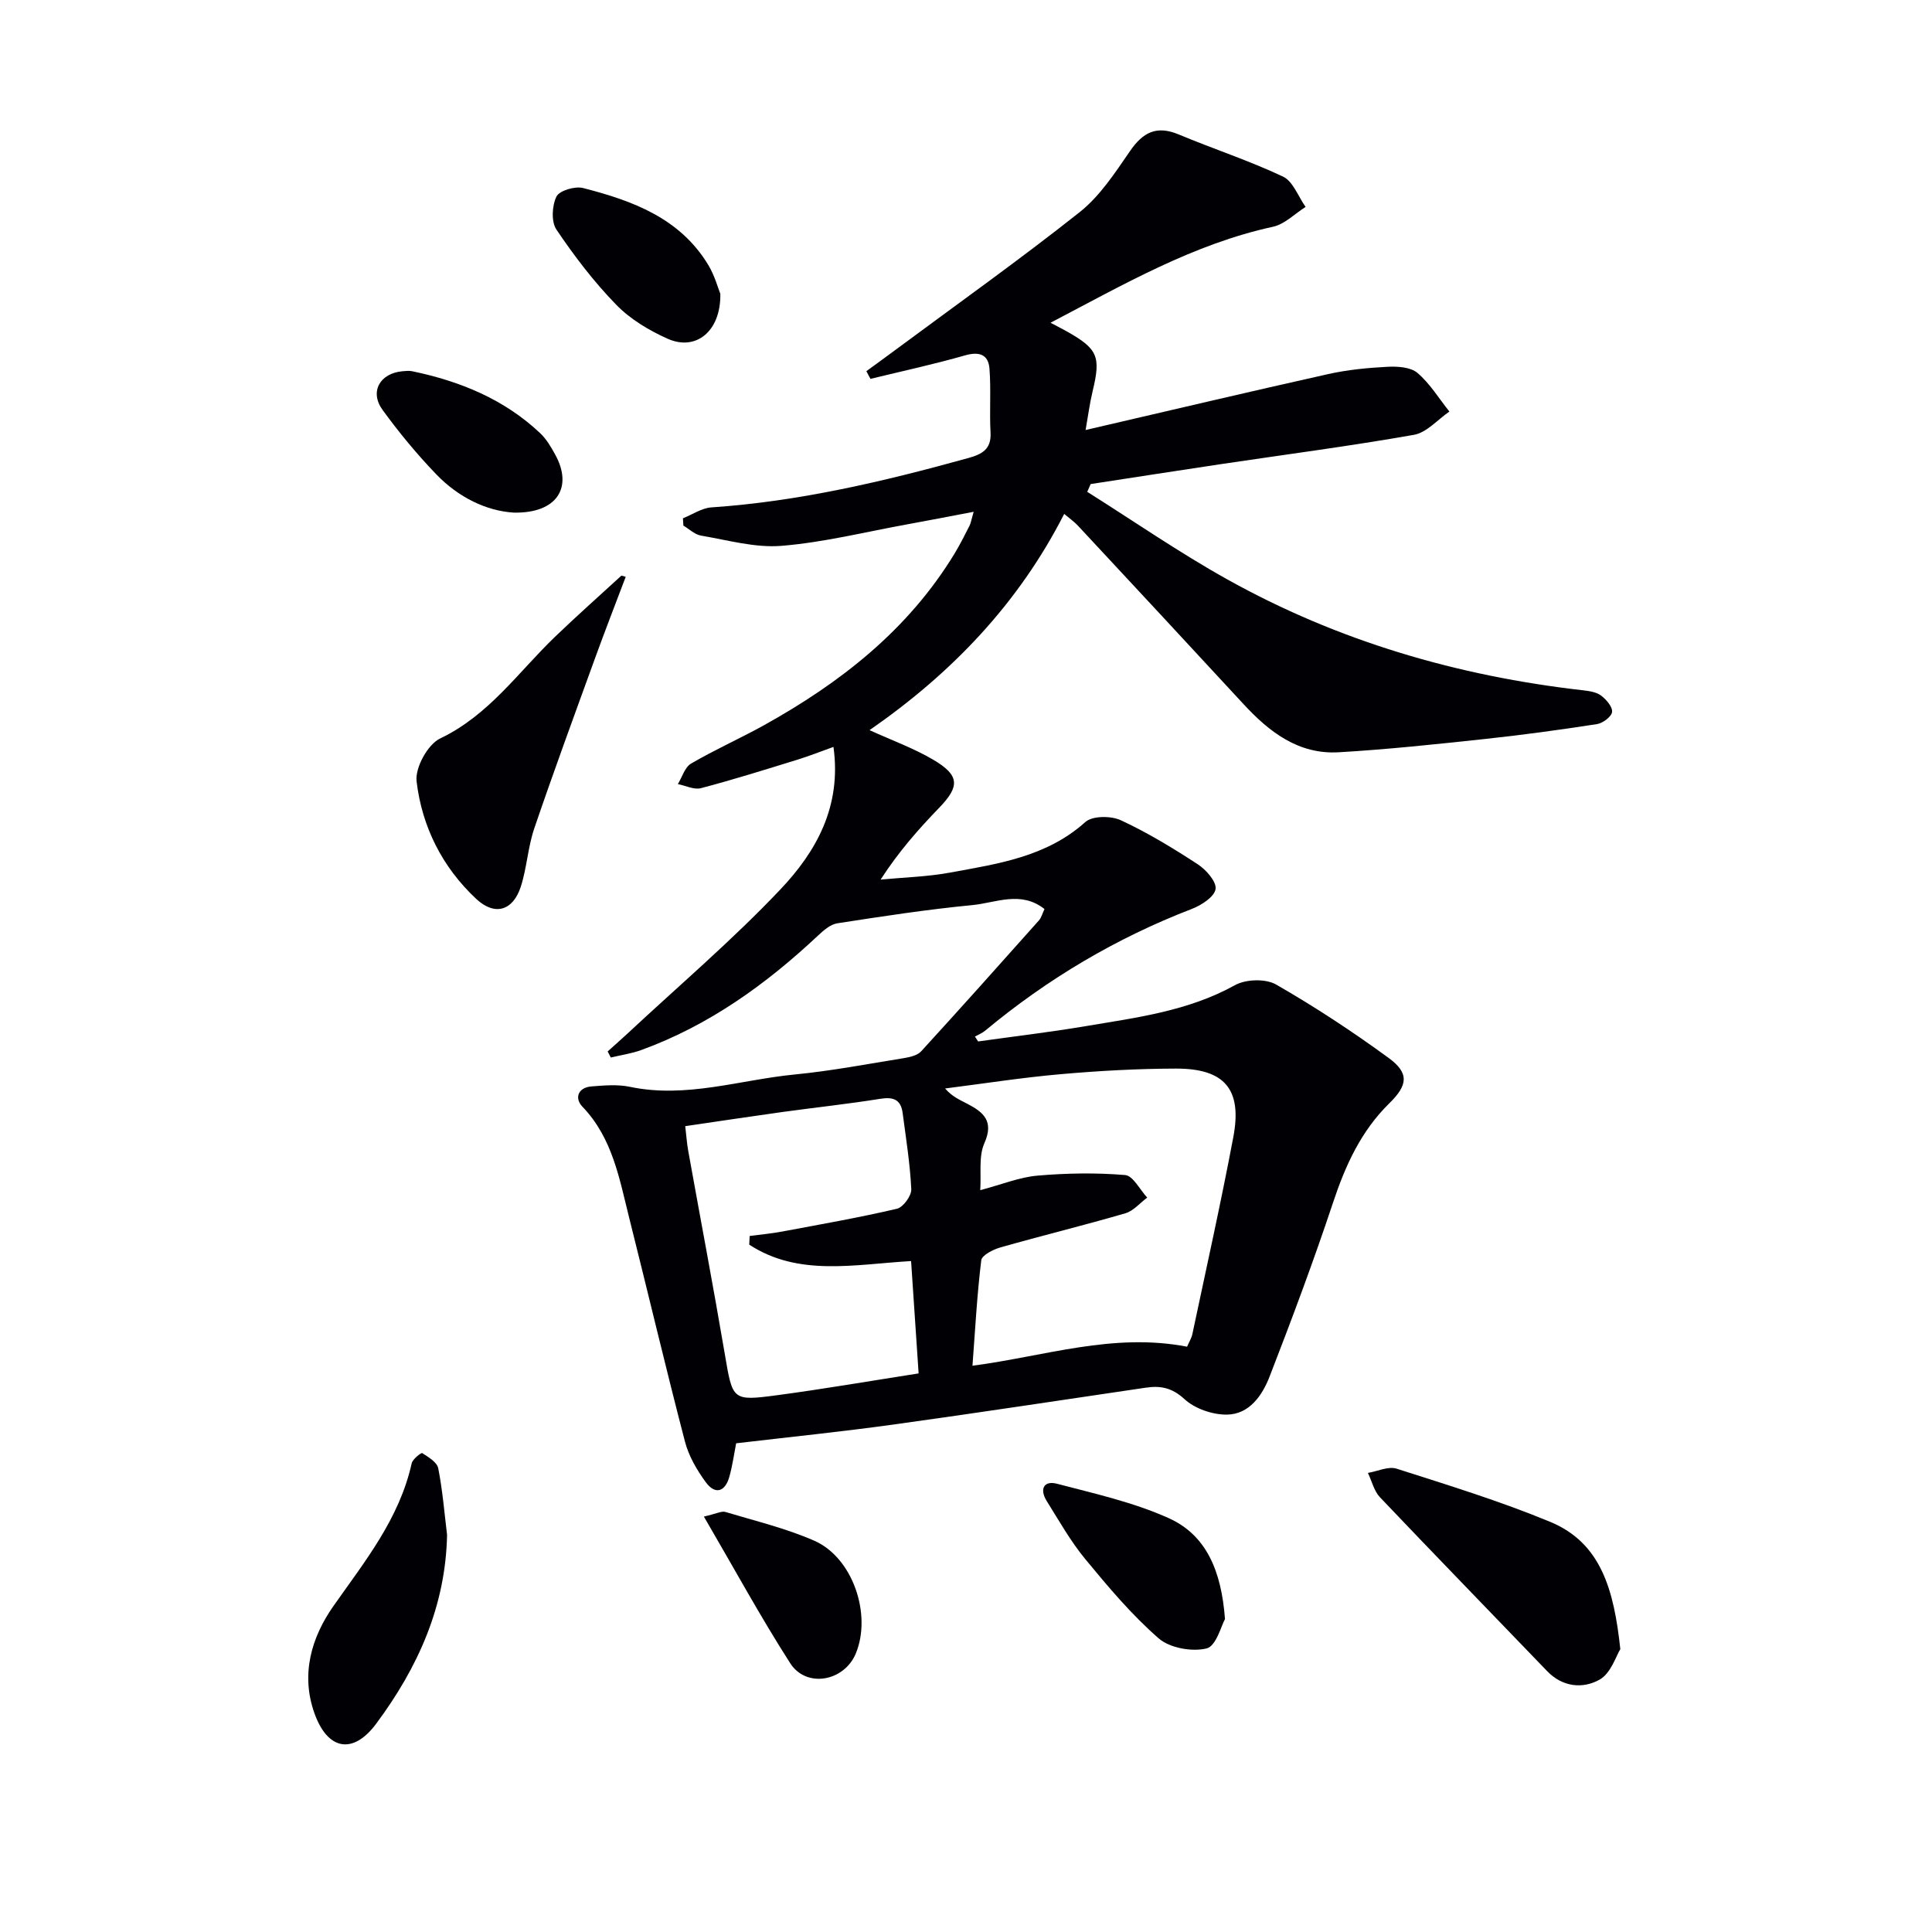 <svg enable-background="new 0 0 400 400" viewBox="0 0 400 400" xmlns="http://www.w3.org/2000/svg"><g fill="#010105"><path d="m225.1 101.83c9.63 6.06 19.02 12.56 28.95 18.1 22.92 12.79 47.67 20.03 73.72 22.99 1.29.15 2.76.37 3.73 1.1 1.07.81 2.39 2.35 2.26 3.39-.13.99-1.92 2.32-3.13 2.51-7.71 1.19-15.44 2.25-23.2 3.08-10.07 1.08-20.15 2.16-30.25 2.75-8.31.49-14.37-4.17-19.73-9.98-11.4-12.35-22.85-24.66-34.31-36.97-.76-.81-1.7-1.46-2.81-2.4-9.48 18.59-23.29 32.98-40.3 44.77 4.7 2.14 9.17 3.75 13.2 6.13 5.49 3.24 5.5 5.51 1.21 9.95-4.27 4.42-8.35 9.03-12.12 14.86 4.78-.46 9.62-.58 14.32-1.44 9.92-1.83 20-3.23 28.07-10.48 1.46-1.31 5.31-1.31 7.34-.37 5.53 2.56 10.8 5.77 15.92 9.11 1.73 1.13 3.93 3.61 3.7 5.14-.24 1.61-2.93 3.35-4.91 4.11-15.67 6.04-29.89 14.48-42.78 25.2-.62.52-1.42.83-2.13 1.23.22.34.44.67.66 1.01 7.39-1.04 14.81-1.91 22.17-3.15 10.6-1.79 21.29-3.11 31-8.5 2.25-1.25 6.35-1.38 8.51-.14 8.04 4.61 15.83 9.74 23.32 15.21 4.29 3.14 3.97 5.63.14 9.38-5.86 5.74-9.1 12.86-11.66 20.57-4.03 12.12-8.51 24.1-13.13 36-1.51 3.9-4.19 7.83-8.83 7.89-2.97.04-6.64-1.22-8.79-3.2-2.6-2.39-4.99-2.83-8.06-2.37-17.41 2.56-34.8 5.22-52.23 7.63-10.68 1.48-21.42 2.57-32.54 3.88-.42 2.16-.75 4.58-1.4 6.91-.88 3.17-2.95 3.79-4.89 1.14-1.83-2.5-3.51-5.38-4.29-8.34-4.02-15.41-7.67-30.9-11.55-46.34-2.05-8.16-3.46-16.58-9.71-23.08-1.64-1.71-.95-3.95 1.9-4.18 2.65-.21 5.42-.45 7.97.09 11.64 2.44 22.77-1.46 34.11-2.56 7.59-.74 15.12-2.18 22.66-3.4 1.23-.2 2.74-.56 3.51-1.4 8.2-8.96 16.29-18.02 24.37-27.09.52-.58.72-1.44 1.16-2.36-4.89-3.87-10.07-1.29-14.92-.82-9.36.9-18.68 2.33-27.97 3.77-1.44.22-2.87 1.48-4.02 2.56-10.78 10.11-22.6 18.6-36.6 23.69-2.01.73-4.18 1.03-6.28 1.54-.22-.42-.44-.84-.65-1.26 1.39-1.26 2.81-2.49 4.18-3.77 10.57-9.86 21.62-19.26 31.54-29.73 7.37-7.77 12.76-17.13 11.03-29.55-2.63.94-4.99 1.88-7.41 2.63-6.65 2.05-13.29 4.14-20.02 5.91-1.42.38-3.18-.53-4.79-.84.89-1.45 1.44-3.49 2.74-4.25 4.87-2.85 10.05-5.15 14.99-7.88 15.92-8.83 29.96-19.79 39.58-35.63 1.12-1.85 2.09-3.79 3.07-5.72.29-.57.38-1.24.87-2.9-5 .95-9.4 1.81-13.81 2.61-8.65 1.57-17.25 3.73-25.98 4.44-5.47.45-11.14-1.19-16.67-2.12-1.29-.22-2.43-1.35-3.64-2.07-.03-.5-.07-1-.1-1.51 1.96-.78 3.89-2.12 5.89-2.26 18.16-1.23 35.74-5.38 53.2-10.22 2.77-.77 4.79-1.78 4.6-5.24-.24-4.42.12-8.87-.22-13.27-.23-2.89-2.06-3.59-5.03-2.75-6.47 1.85-13.07 3.28-19.61 4.87-.28-.53-.57-1.06-.85-1.59 1.97-1.44 3.94-2.86 5.9-4.32 12.8-9.49 25.8-18.73 38.28-28.62 4.19-3.33 7.32-8.15 10.42-12.65 2.68-3.89 5.5-5.33 10.05-3.43 7.17 3 14.6 5.42 21.61 8.73 2.08.98 3.15 4.13 4.68 6.28-2.24 1.41-4.32 3.58-6.76 4.11-16.45 3.58-30.74 11.86-46.05 19.87 1.66.88 2.5 1.3 3.31 1.76 6.49 3.64 7.14 5.24 5.41 12.4-.6 2.49-.93 5.05-1.46 8.05 17.26-4 33.7-7.89 50.18-11.57 4.03-.9 8.2-1.31 12.33-1.52 2.08-.11 4.78.06 6.2 1.27 2.59 2.21 4.45 5.29 6.61 8-2.44 1.67-4.7 4.36-7.36 4.82-13.23 2.33-26.56 4.07-39.85 6.05-9.03 1.35-18.04 2.76-27.06 4.14-.23.54-.47 1.07-.71 1.61zm20.67 176.99c.36-.85.91-1.72 1.11-2.67 2.87-13.58 5.9-27.12 8.47-40.76 1.86-9.86-1.79-14.17-11.88-14.15-7.97.02-15.95.46-23.89 1.16-8 .7-15.94 1.95-23.91 2.96 1.46 1.69 3.06 2.36 4.59 3.16 3.37 1.75 5.58 3.6 3.54 8.18-1.21 2.73-.62 6.26-.85 9.71 4.51-1.19 8.13-2.69 11.86-3.01 6.02-.52 12.13-.62 18.13-.12 1.65.14 3.06 3.04 4.58 4.67-1.5 1.11-2.85 2.76-4.53 3.25-8.57 2.5-17.26 4.62-25.85 7.06-1.51.43-3.85 1.61-3.98 2.67-.88 7.16-1.26 14.39-1.82 21.83 15.03-1.97 29.12-6.9 44.43-3.94zm-90.65-21.13c.03-.6.06-1.19.09-1.79 2.22-.3 4.46-.5 6.66-.91 7.96-1.49 15.95-2.89 23.83-4.73 1.29-.3 3.03-2.69 2.97-4.04-.25-5.28-1.1-10.54-1.79-15.8-.36-2.74-1.89-3.36-4.59-2.93-6.72 1.08-13.49 1.8-20.24 2.73-6.68.93-13.35 1.94-20.18 2.94.25 2.12.35 3.61.61 5.06 2.52 14.03 5.19 28.04 7.58 42.1 1.63 9.59 1.49 9.79 10.86 8.54 9.65-1.29 19.26-2.95 29.27-4.51-.54-8-1.04-15.55-1.56-23.26-11.77.69-23.31 3.26-33.51-3.4z"/><path d="m129.55 119.42c-2.14 5.65-4.33 11.28-6.39 16.96-4.24 11.68-8.53 23.35-12.54 35.12-1.33 3.89-1.53 8.17-2.8 12.09-1.61 4.96-5.36 6.11-9.2 2.54-7.02-6.54-11.27-14.96-12.37-24.37-.33-2.83 2.32-7.65 4.88-8.87 10.06-4.8 16.14-13.69 23.74-21.01 4.5-4.33 9.18-8.48 13.78-12.7.3.07.6.16.9.24z"/><path d="m335.47 341.44c-.86 1.35-1.93 4.98-4.29 6.31-3.44 1.93-7.65 1.59-10.88-1.78-11.52-11.99-23.12-23.9-34.58-35.96-1.24-1.3-1.69-3.35-2.51-5.06 1.99-.33 4.22-1.42 5.93-.88 10.69 3.42 21.47 6.73 31.83 11.02 10.51 4.36 13.19 14.08 14.5 26.35z"/><path d="m92.56 317.77c-.29 14.84-6.1 27.57-14.67 39.1-4.82 6.49-10.08 5.48-12.8-2.19-2.85-8.03-.63-15.66 3.96-22.19 6.52-9.27 13.64-18.07 16.18-29.51.19-.88 1.98-2.27 2.19-2.13 1.28.83 3.06 1.88 3.31 3.14.9 4.54 1.27 9.18 1.83 13.78z"/><path d="m253.62 335.21c-.75 1.32-1.82 5.59-3.8 6.08-3.05.74-7.64-.08-9.95-2.1-5.58-4.87-10.44-10.65-15.18-16.4-3.04-3.69-5.43-7.94-7.98-12.02-1.51-2.41-.65-4.31 2.15-3.57 7.81 2.05 15.82 3.83 23.12 7.12 7.67 3.46 10.89 10.74 11.64 20.89z"/><path d="m106.34 106.13c-5.59-.35-11.39-3.11-16.01-7.92-4.01-4.17-7.73-8.67-11.13-13.35-2.73-3.76-.54-7.6 4.15-8 .66-.06 1.35-.13 1.99 0 9.89 2.06 19.01 5.77 26.47 12.8 1.3 1.22 2.27 2.87 3.14 4.46 3.74 6.79.38 12.2-8.61 12.01z"/><path d="m149.14 60.84c.12 7.83-5.11 11.87-10.87 9.31-3.87-1.72-7.77-4.05-10.69-7.06-4.61-4.73-8.68-10.07-12.38-15.56-1.1-1.63-.92-4.95.01-6.84.61-1.24 3.84-2.19 5.51-1.76 10.23 2.62 20.06 6.22 25.93 15.94 1.33 2.22 2.02 4.81 2.49 5.97z"/><path d="m145.73 313.99c2.63-.6 3.66-1.19 4.44-.96 6.18 1.86 12.54 3.38 18.42 5.96 7.96 3.49 11.94 15.24 8.6 23.34-2.39 5.78-10.23 7.25-13.58 2.03-6.15-9.59-11.61-19.63-17.88-30.37z"/></g></svg>